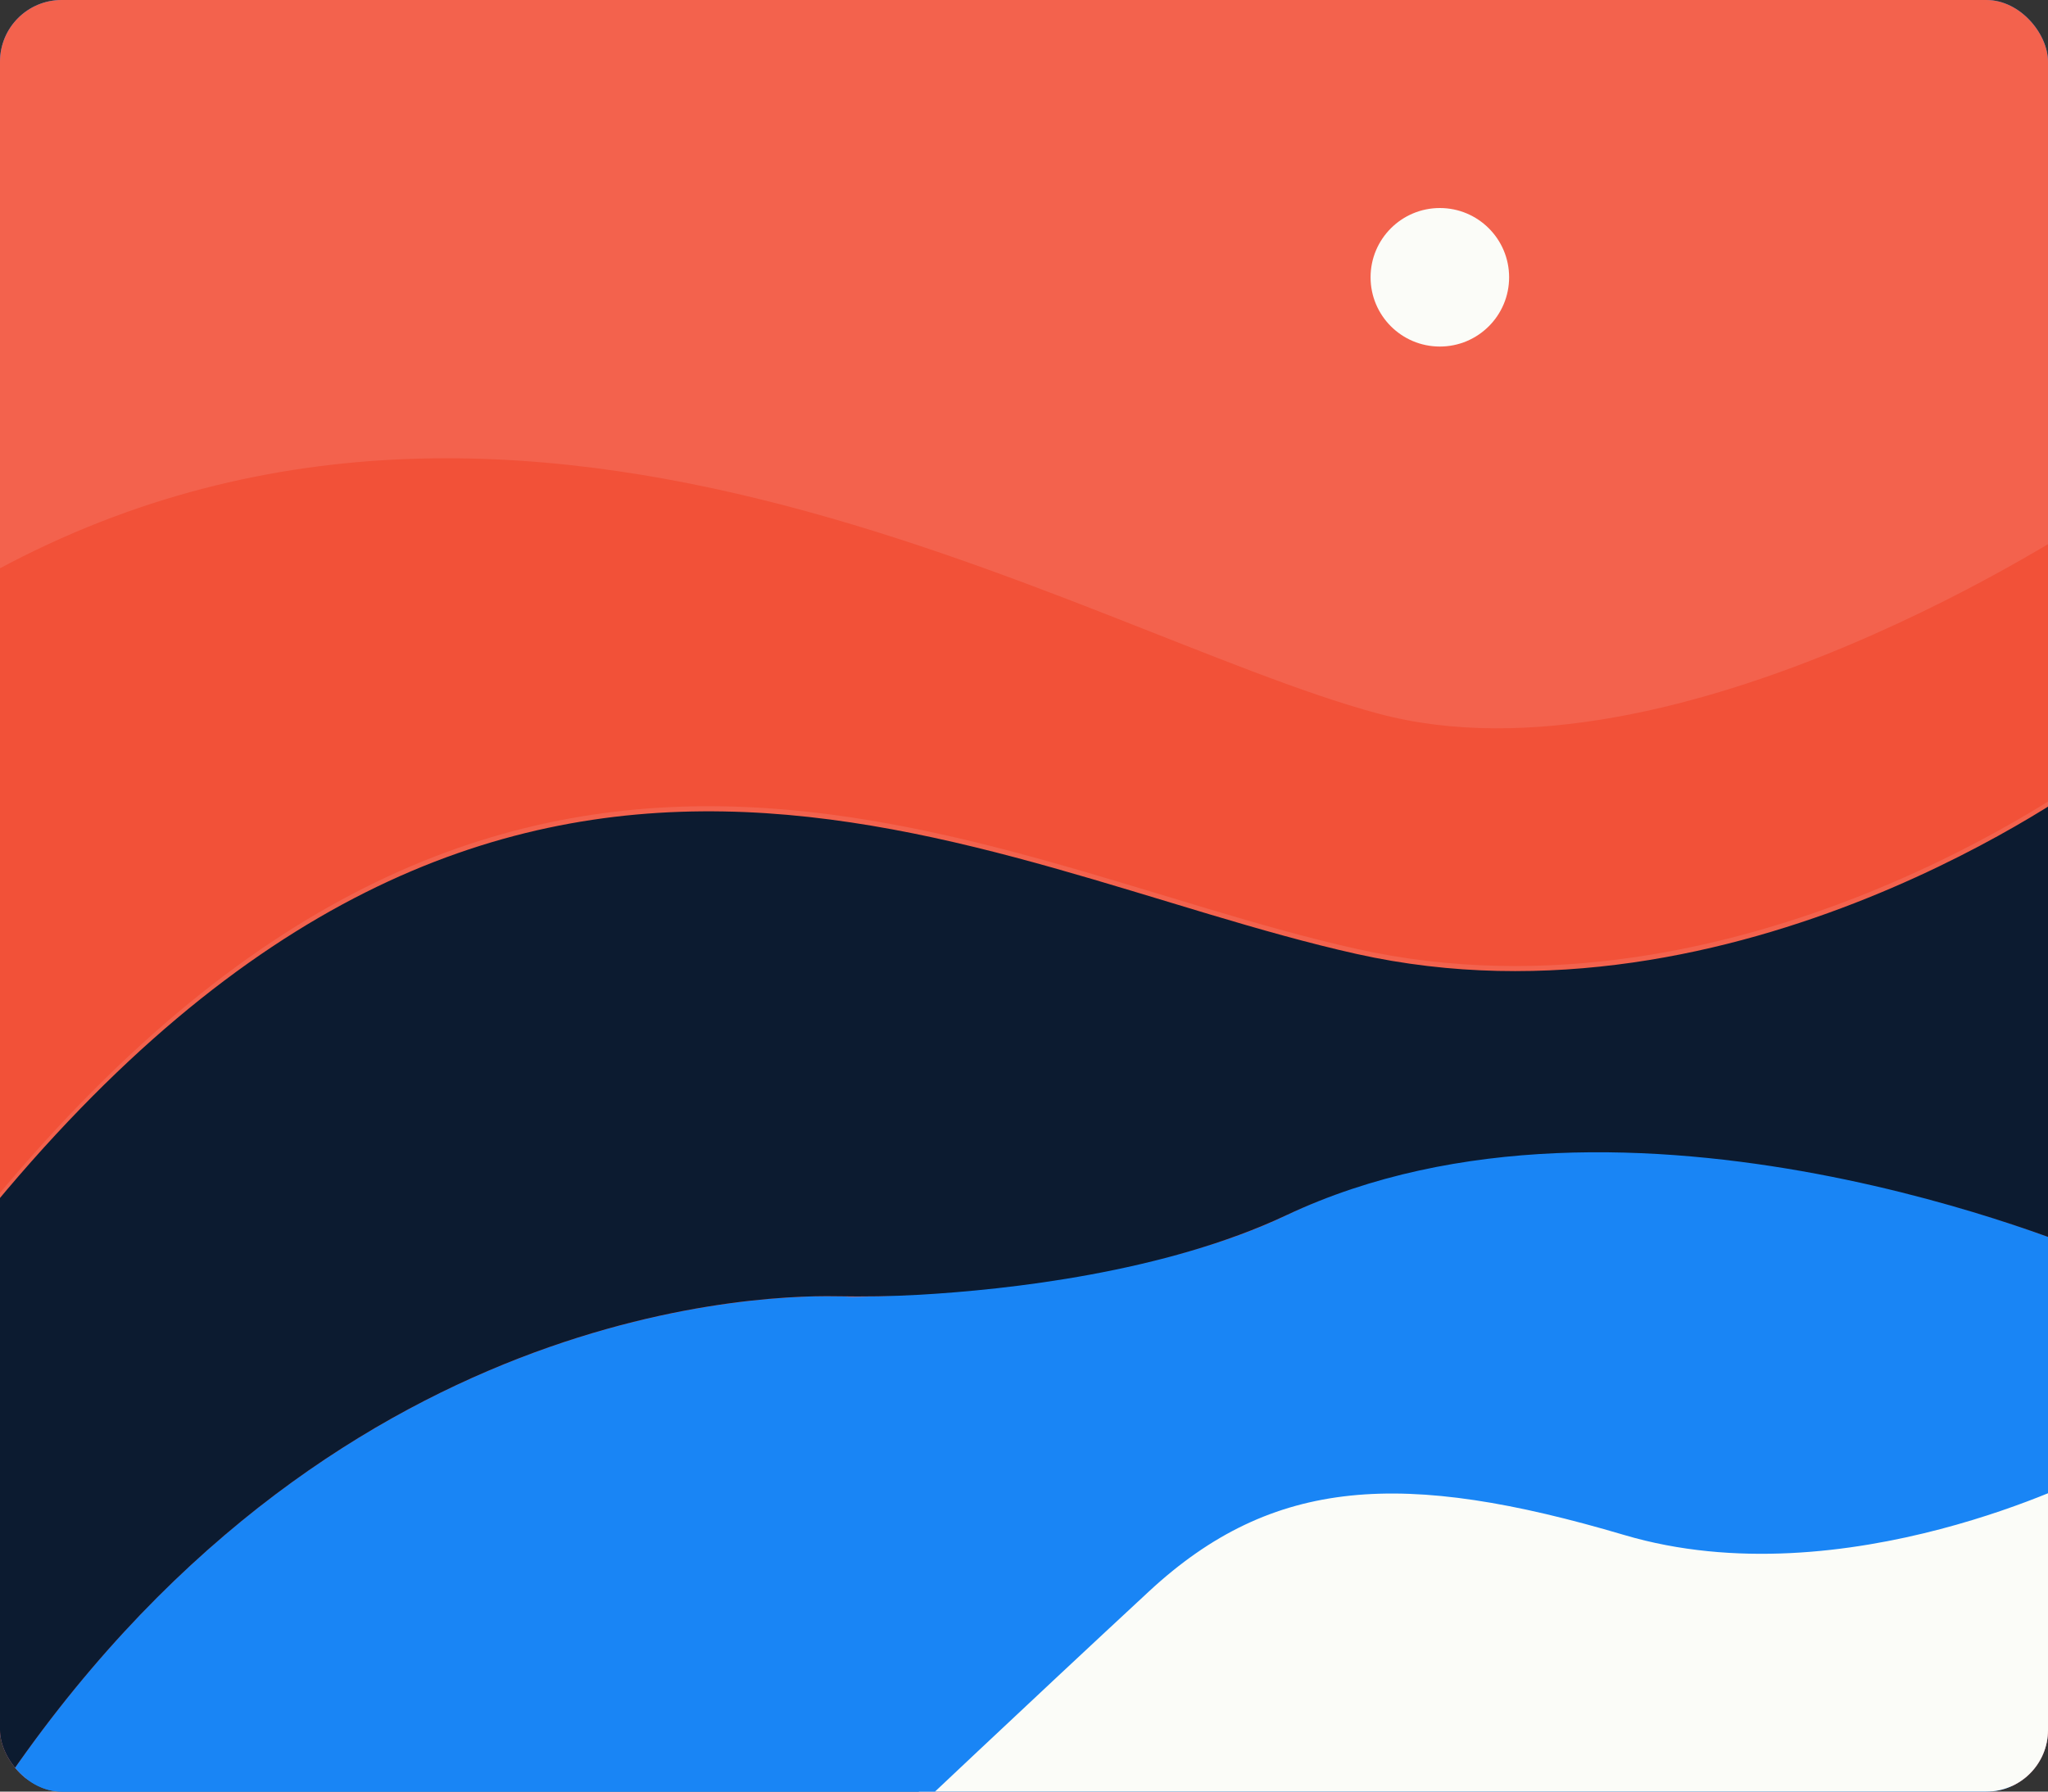 <?xml version="1.0" encoding="UTF-8"?>
<svg id="Layer_1" xmlns="http://www.w3.org/2000/svg" xmlns:xlink="http://www.w3.org/1999/xlink" version="1.1" viewBox="0 0 400 350">
  <rect x="0" y="0" width="400" height="350" fill="#333333" stroke="none"/>
  <!-- Generator: Adobe Illustrator 29.6.1, SVG Export Plug-In . SVG Version: 2.1.1 Build 9)  -->
  <defs>
    <style>
      .st0 {
        fill: none;
      }

      .st1 {
        fill: #0c1b30;
      }

      .st2 {
        fill: #fbfcf8;
      }

      .st3 {
        fill: #f25138;
      }

      .st4 {
        fill: #f3624d;
      }

      .st5 {
        clip-path: url(#clippath);
      }

      .st6 {
        fill: #1985f5;
      }
    </style>
    <clipPath id="clippath">
      <rect class="st0" width="400" height="350" rx="12.05" ry="12.05"/>
    </clipPath>
  </defs>
  <g class="st5">
    <g>
      <rect class="st6" width="400" height="350" rx="12.05" ry="12.05"/>
      <rect class="st4" x="-1.36" y="-7.18" width="403.95" height="356.42" rx="12.5" ry="12.5"/>
      <circle class="st2" cx="281.22" cy="54.17" r="13.53"/>
      <path class="st2" d="M175.58,353.64s24.64-23.32,48.84-45.76,49.72-23.76,92.84-11c43.12,12.76,91.08-11.88,91.08-11.88v71.72s-232.77-3.96-232.77-3.08Z"/>
      <path class="st6" d="M175.58,356.64s24.64-23.32,48.84-45.76,49.72-23.76,92.84-11c43.12,12.76,91.08-11.88,91.08-11.88v-43.12s-90.55-39.42-157.09-7.48c-33,15.84-84.92,15.96-84.92,15.96,0,0-102.84-8.48-173.37,107.24"/>
      <path class="st1" d="M-7.03,360.6c63.37-103.97,152.8-107.69,170.32-107.37,5.44.1,10.88.02,16.31-.29,17.22-.99,47.89-4.34,71.66-15.55,66.75-31.49,157.09,7.48,157.09,7.48v-92.84s-68.64,51.04-143.45,34.32C190.1,169.63,99.46,111.55-3.51,238.28"/>
      <path class="st3" d="M-3.51,237.28c102.96-126.73,193.61-68.64,268.41-51.92,74.8,16.72,143.45-34.32,143.45-34.32v-49.94s-80.52,54.12-139.27,38.28c-58.74-15.84-170.29-87.78-277.21-23.76l4.62,121.67Z"/>
    </g>
  </g>
</svg>